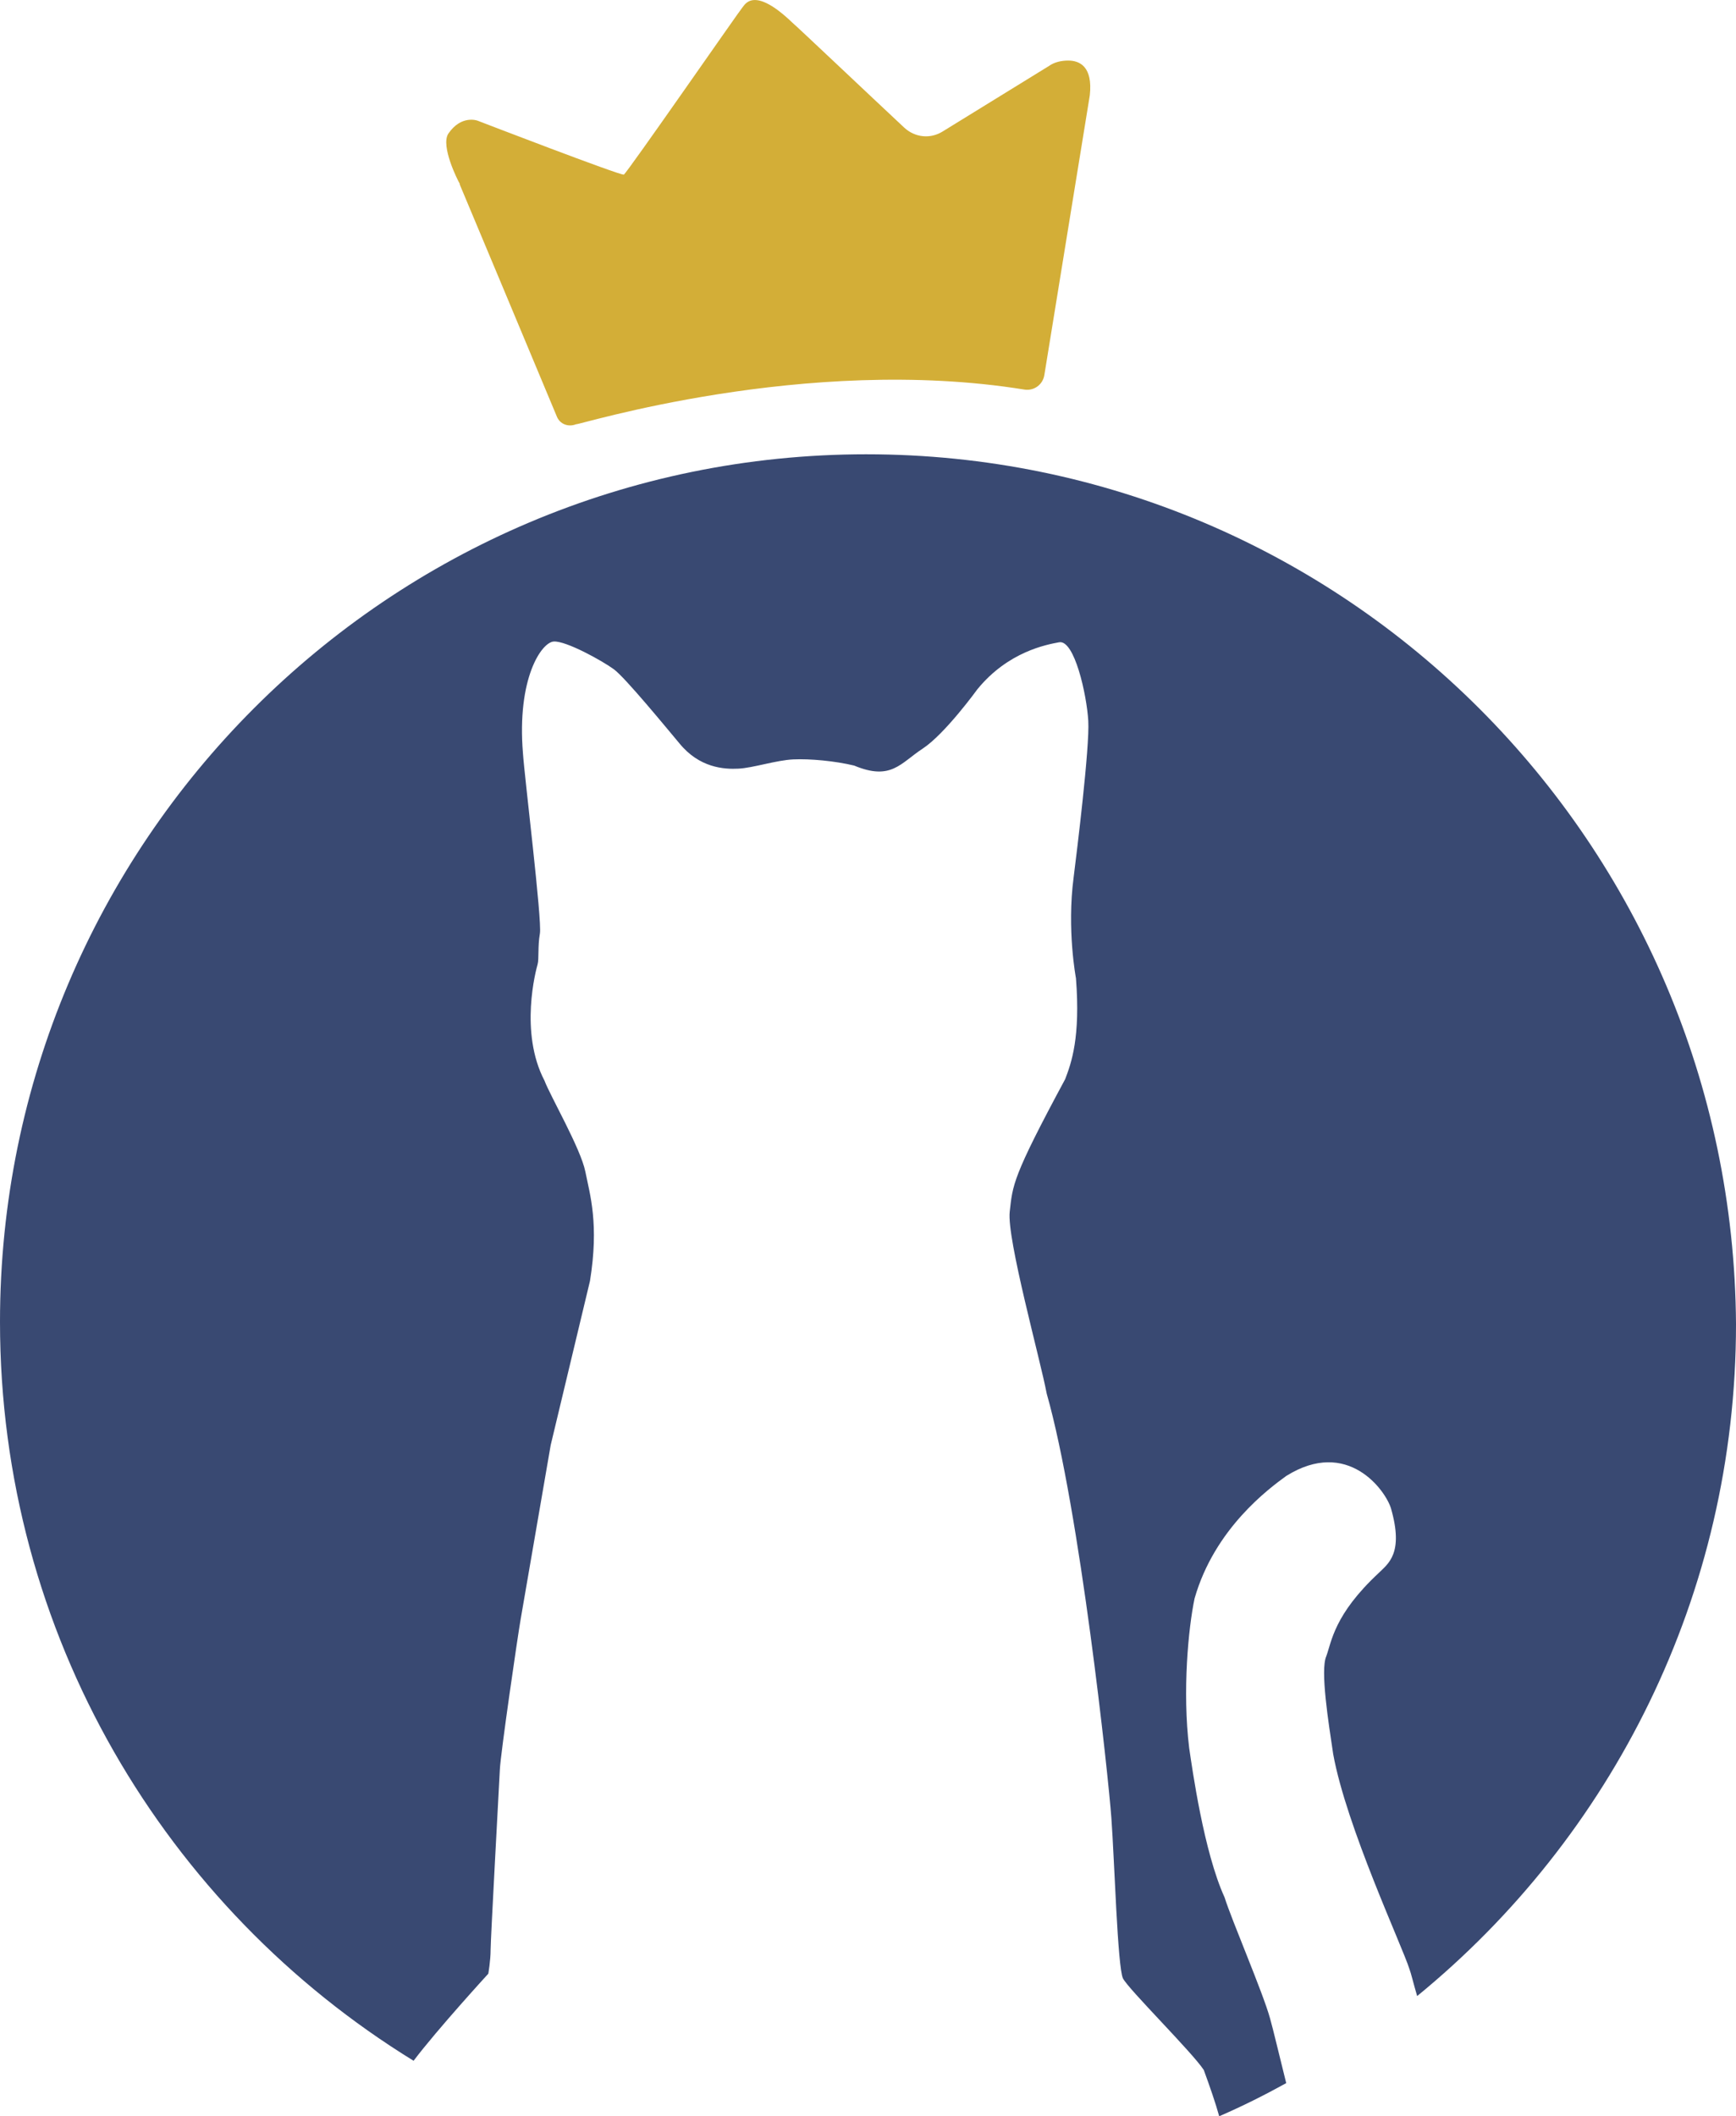 <svg viewBox="0 0 225.4 274.66" xmlns="http://www.w3.org/2000/svg" data-name="Camada 2" id="Camada_2">
  <defs>
    <style>
      .cls-1 {
        fill: #394972;
      }

      .cls-2 {
        fill: #d3ae37;
      }
    </style>
  </defs>
  <g data-name="Camada 1" id="Camada_1-2">
    <g>
      <path d="M133,50.56c1.2,.2,2.4-.6,2.6-1.9,1.3-8.1,5.8-35.6,5.9-36.3,.4-3.7-1.3-4.5-2.8-4.5-.9,0-1.8,.2-2.5,.7l-13.8,8.5c-1.6,1-3.6,.8-5-.5-4.5-4.2-14-13.2-14.5-13.6-5.1-4.9-6.2-2.3-6.5-2s-15,21.5-15.4,21.7c-.3,.2-19-7-19-7,0,0-2.1-.8-3.8,1.7-1,1.6,1.2,6,1.5,6.5v.1c.6,1.4,9.8,23.4,12.6,30.1,.4,1,1.5,1.4,2.5,1,.1,.2,29.7-9.1,58.2-4.5Z" class="cls-2"></path>
      <path d="M112.5,58.96C50.4,58.96,0,109.36,0,171.56c0,40.6,21.5,76.1,53.7,95.9,3.1-4.1,9.7-11.3,9.7-11.3,0,0,.3-1.7,.3-3.1s1.1-21.3,1.2-23.4,2.3-17.2,2.7-19.5,3.9-22.6,3.9-22.6l5.1-21.3c1.2-7.4,0-11.2-.6-14.2s-4.6-9.9-5.3-11.8c-3.3-6.3-1.1-14.4-.9-15.1,.2-.7,0-2.3,.3-4s-2-20.3-2.2-23.4c-.8-9.7,2.4-14.4,4-14.5s6.3,2.5,7.8,3.6,6.9,7.7,8.5,9.6c2.6,3.2,5.8,3.4,7.7,3.3s4.9-1.1,7.1-1.2,5.4,.2,7.9,.8c4.8,2,6-.3,8.9-2.2s7.1-7.7,7.1-7.7c4-4.9,9-5.8,10.6-6.1,2-.4,3.6,6.8,3.8,10.2s-1.5,17.1-1.9,20.3c-.9,6.8,.3,13.1,.3,13.1,.6,7.7-.6,11-1.4,13.1-6.9,12.8-6.8,13.7-7.2,17.2s4,19.3,4.8,23.6c4.3,15.1,8,49.6,8.4,55.1s.8,19.3,1.5,20.8c.7,1.4,9,9.6,10.5,11.9,.8,2.2,1.5,4.2,2,6,3-1.3,5.8-2.7,8.7-4.3-.9-3.6-1.7-7-2.1-8.4-.9-3.3-5-12.8-5.9-15.7-2.7-5.9-4.2-16.7-4.6-19.4-.9-7.4-.1-15.6,.7-19.4,2.6-9.1,9.7-14.3,11.9-15.9,8-5,12.9,1.9,13.6,4.2,1.7,5.9-.4,7.2-1.6,8.4-5.8,5.4-6.1,8.9-6.8,10.8-.8,1.8,.3,8.7,.9,12.7,1.7,9.4,9,25,9.9,27.9,.2,.5,.5,1.8,1,3.5,25.2-20.6,41.4-52,41.4-87.2-.4-62.5-50.8-112.9-112.9-112.9Z" class="cls-1"></path>
    </g>
  </g>
</svg>